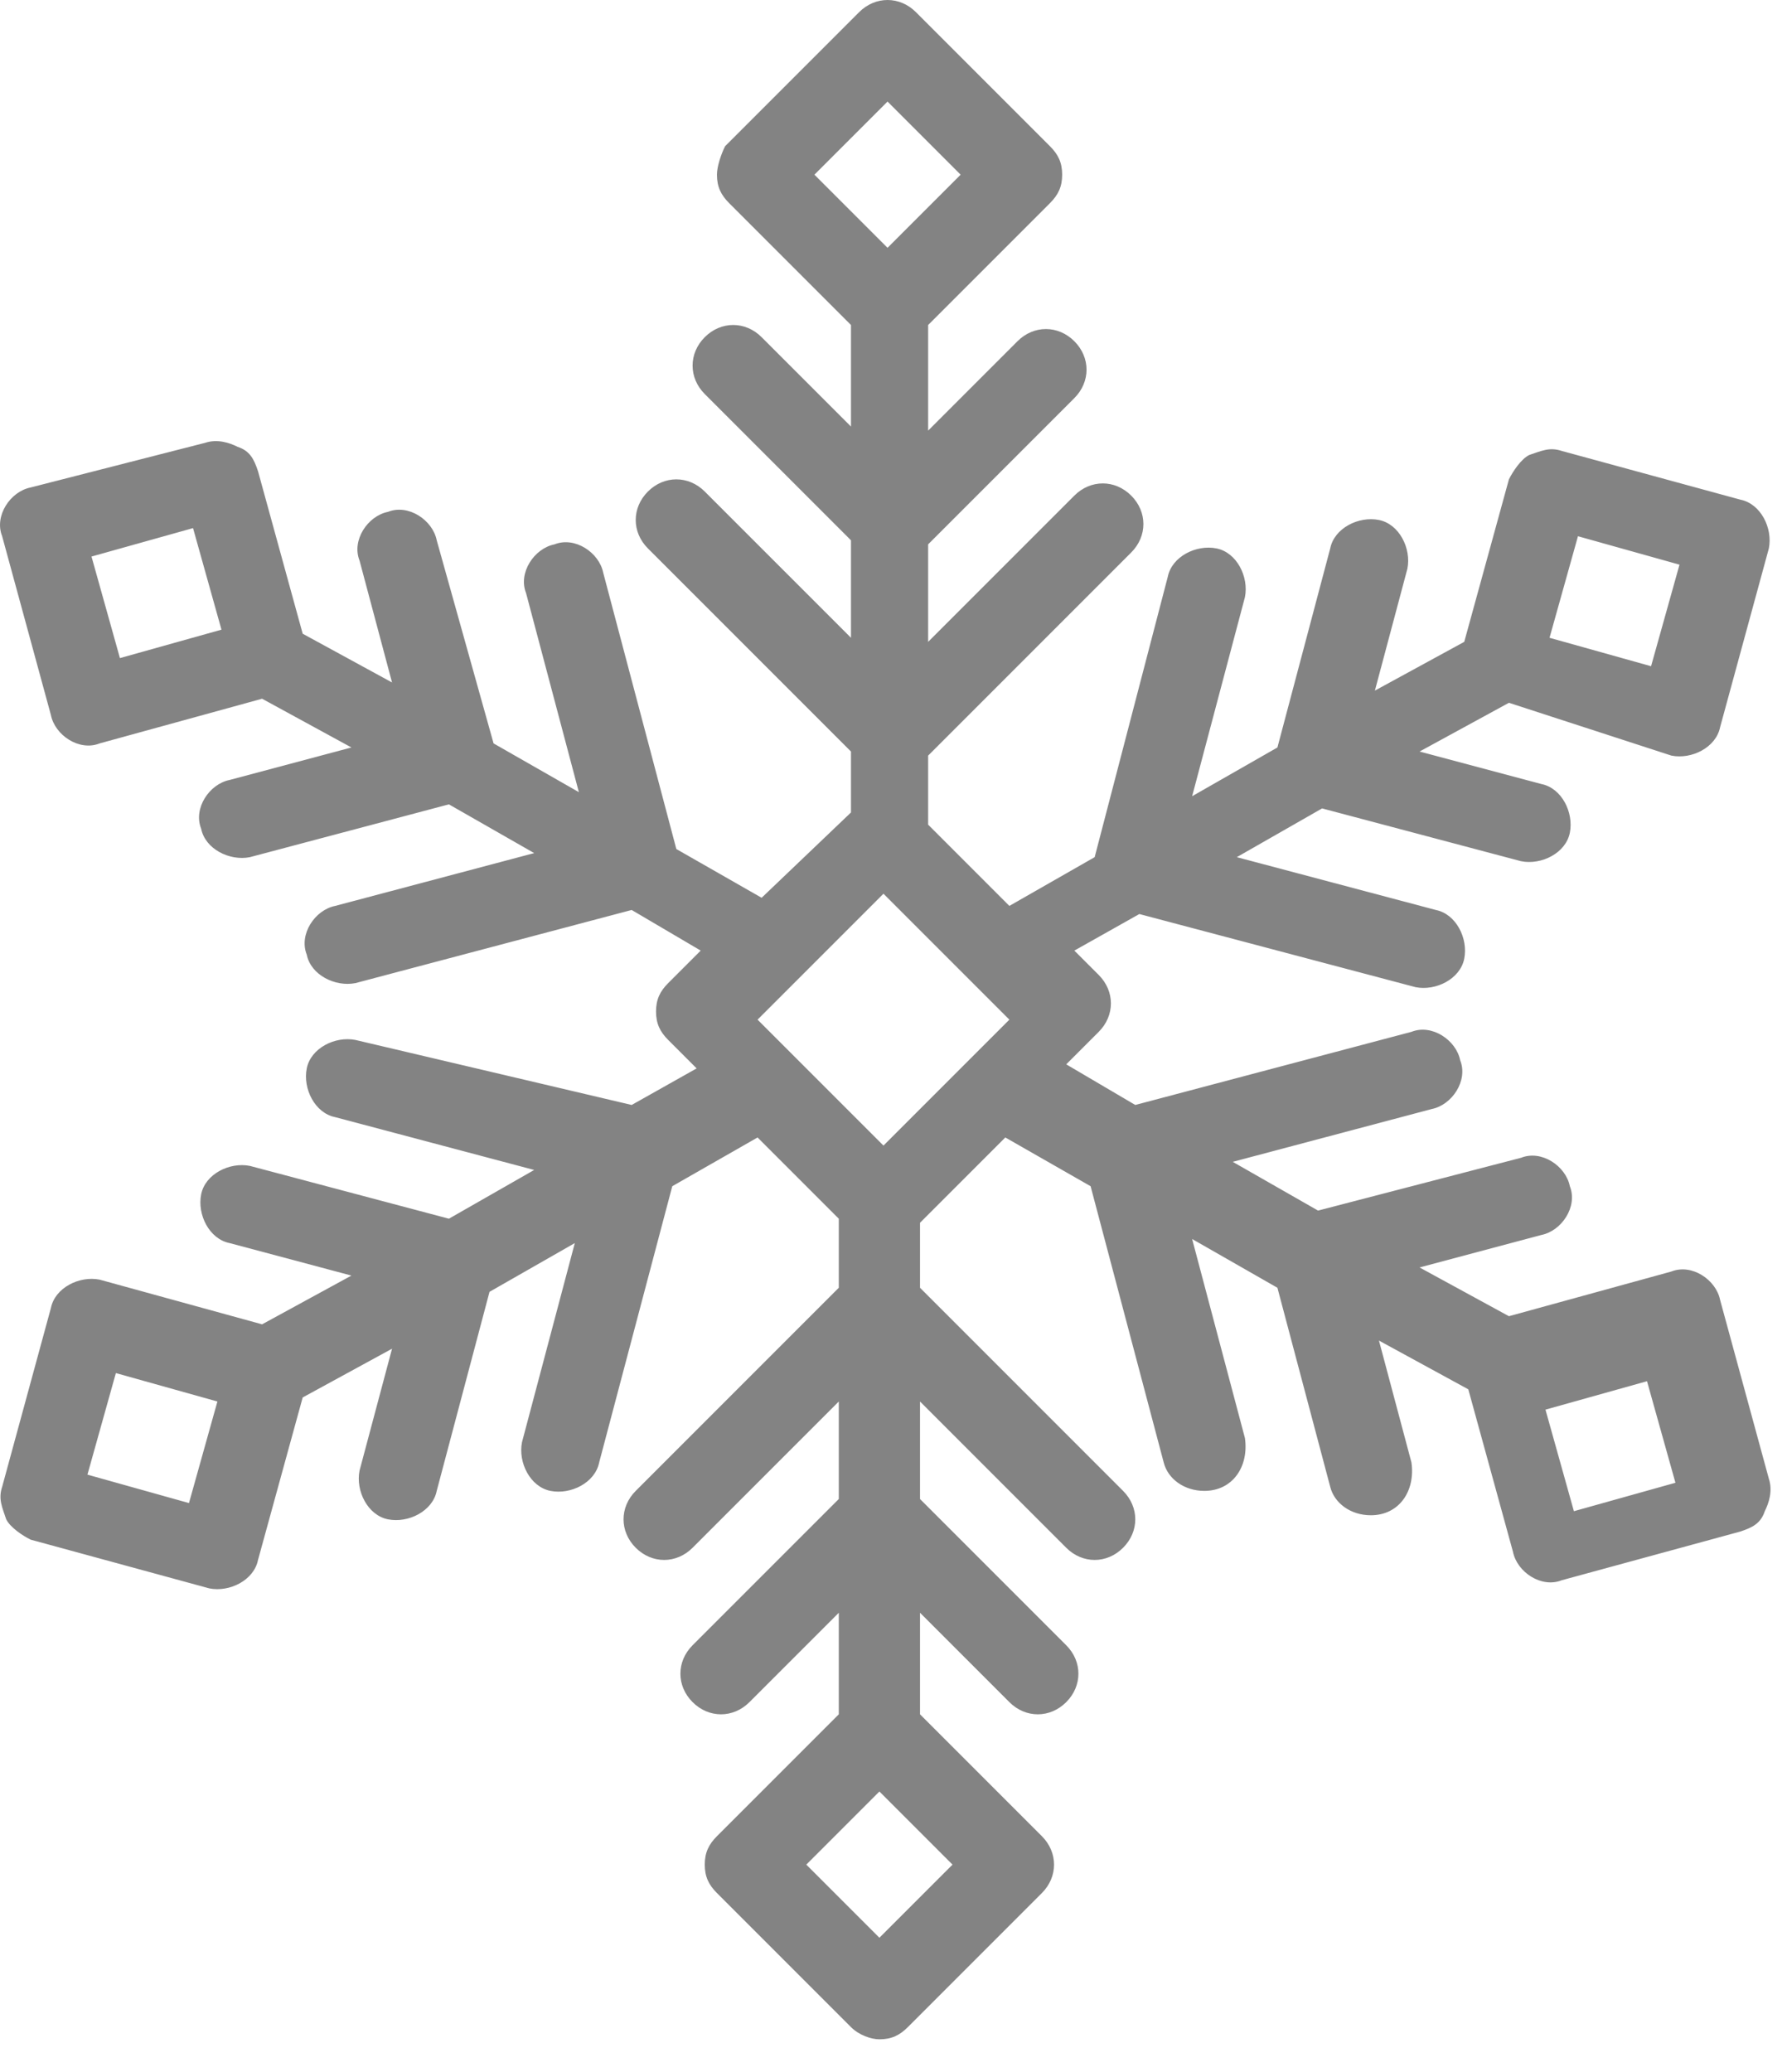 <?xml version="1.0" encoding="UTF-8"?> <svg xmlns="http://www.w3.org/2000/svg" width="44" height="51" viewBox="0 0 44 51" fill="none"> <path d="M41.153 18.6C41.653 18.7 42.253 18.4 42.353 17.9L43.553 13.5C43.653 13 43.353 12.4 42.853 12.3L38.453 11.1C38.153 11 37.953 11.1 37.653 11.2C37.453 11.3 37.253 11.6 37.153 11.8L36.053 15.8L33.853 17L34.653 14C34.753 13.5 34.453 12.9 33.953 12.8C33.453 12.7 32.853 13 32.753 13.5L31.453 18.4L29.353 19.6L30.653 14.7C30.753 14.2 30.453 13.6 29.953 13.5C29.453 13.4 28.853 13.7 28.753 14.2L26.953 21.1L24.853 22.3L22.853 20.3V18.6L27.853 13.6C28.253 13.2 28.253 12.6 27.853 12.2C27.453 11.8 26.853 11.8 26.453 12.2L22.853 15.8V13.4L26.453 9.8C26.853 9.4 26.853 8.8 26.453 8.4C26.053 8 25.453 8 25.053 8.4L22.853 10.6V8L25.853 5C26.053 4.8 26.153 4.6 26.153 4.3C26.153 4 26.053 3.8 25.853 3.6L22.553 0.3C22.153 -0.1 21.553 -0.1 21.153 0.3L17.853 3.6C17.753 3.8 17.653 4.1 17.653 4.3C17.653 4.6 17.753 4.8 17.953 5L20.953 8V10.5L18.753 8.3C18.353 7.9 17.753 7.9 17.353 8.3C16.953 8.7 16.953 9.3 17.353 9.7L20.953 13.3V15.7L17.353 12.1C16.953 11.7 16.353 11.7 15.953 12.1C15.553 12.5 15.553 13.1 15.953 13.5L20.953 18.5V20L18.753 22.1L16.653 20.9L14.853 14.1C14.753 13.6 14.153 13.2 13.653 13.4C13.153 13.5 12.753 14.1 12.953 14.6L14.253 19.5L12.153 18.3L10.753 13.3C10.653 12.8 10.053 12.4 9.553 12.6C9.053 12.7 8.653 13.3 8.853 13.8L9.653 16.8L7.453 15.6L6.353 11.6C6.253 11.3 6.153 11.1 5.853 11C5.653 10.9 5.353 10.8 5.053 10.9L0.753 12C0.253 12.1 -0.147 12.7 0.053 13.2L1.253 17.6C1.353 18.1 1.953 18.5 2.453 18.3L6.453 17.2L8.653 18.4L5.653 19.2C5.153 19.3 4.753 19.9 4.953 20.4C5.053 20.9 5.653 21.2 6.153 21.1L11.053 19.8L13.153 21L8.253 22.3C7.753 22.4 7.353 23 7.553 23.5C7.653 24 8.253 24.3 8.753 24.2L15.553 22.4L17.253 23.4L16.453 24.2C16.253 24.4 16.153 24.6 16.153 24.9C16.153 25.2 16.253 25.4 16.453 25.6L17.153 26.3L15.553 27.2L8.753 25.6C8.253 25.5 7.653 25.8 7.553 26.3C7.453 26.8 7.753 27.4 8.253 27.5L13.153 28.8L11.053 30L6.153 28.7C5.653 28.6 5.053 28.9 4.953 29.4C4.853 29.9 5.153 30.5 5.653 30.6L8.653 31.4L6.453 32.6L2.453 31.5C1.953 31.4 1.353 31.7 1.253 32.2L0.053 36.6C-0.047 36.9 0.053 37.1 0.153 37.4C0.253 37.6 0.553 37.8 0.753 37.9L5.153 39.1C5.653 39.2 6.253 38.9 6.353 38.4L7.453 34.4L9.653 33.2L8.853 36.2C8.753 36.7 9.053 37.3 9.553 37.4C10.053 37.5 10.653 37.2 10.753 36.7L12.053 31.8L14.153 30.6L12.853 35.5C12.753 36 13.053 36.6 13.553 36.7C14.053 36.8 14.653 36.5 14.753 36L16.553 29.2L18.653 28L20.653 30V31.7L15.653 36.7C15.253 37.1 15.253 37.7 15.653 38.1C16.053 38.5 16.653 38.5 17.053 38.1L20.653 34.5V36.9L17.053 40.5C16.653 40.9 16.653 41.5 17.053 41.9C17.453 42.3 18.053 42.3 18.453 41.9L20.653 39.7V42.2L17.653 45.2C17.453 45.4 17.353 45.6 17.353 45.9C17.353 46.2 17.453 46.4 17.653 46.6L20.953 49.9C21.153 50.1 21.453 50.2 21.653 50.2C21.953 50.2 22.153 50.1 22.353 49.9L25.653 46.6C26.053 46.2 26.053 45.6 25.653 45.2L22.653 42.2V39.7L24.853 41.9C25.253 42.3 25.853 42.3 26.253 41.9C26.653 41.5 26.653 40.9 26.253 40.5L22.653 36.9V34.5L26.253 38.1C26.653 38.5 27.253 38.5 27.653 38.1C28.053 37.7 28.053 37.1 27.653 36.7L22.653 31.7V30.1L24.753 28L26.853 29.2L28.653 36C28.753 36.4 29.153 36.7 29.653 36.7C30.353 36.7 30.753 36.1 30.653 35.4L29.353 30.5L31.453 31.7L32.753 36.6C32.853 37 33.253 37.3 33.753 37.3C34.453 37.3 34.853 36.7 34.753 36L33.953 33L36.153 34.2L37.253 38.2C37.353 38.7 37.953 39.1 38.453 38.9L42.853 37.7C43.153 37.6 43.353 37.5 43.453 37.2C43.553 37 43.653 36.7 43.553 36.4L42.353 32C42.253 31.5 41.653 31.1 41.153 31.3L37.153 32.4L34.953 31.2L37.953 30.4C38.453 30.3 38.853 29.7 38.653 29.2C38.553 28.7 37.953 28.3 37.453 28.5L32.453 29.8L30.353 28.6L35.253 27.3C35.753 27.2 36.153 26.6 35.953 26.1C35.853 25.6 35.253 25.2 34.753 25.4L27.953 27.2L26.253 26.2L27.053 25.4C27.453 25 27.453 24.4 27.053 24L26.453 23.4L28.053 22.5L34.853 24.3C35.353 24.4 35.953 24.1 36.053 23.6C36.153 23.1 35.853 22.5 35.353 22.4L30.453 21.1L32.553 19.9L37.453 21.2C37.953 21.3 38.553 21 38.653 20.5C38.753 20 38.453 19.4 37.953 19.3L34.953 18.5L37.153 17.3L41.153 18.6ZM38.853 13.2L41.353 13.9L40.653 16.4L38.153 15.7L38.853 13.2ZM2.953 16.2L2.253 13.7L4.753 13L5.453 15.5L2.953 16.2ZM4.653 37L2.153 36.3L2.853 33.8L5.353 34.5L4.653 37ZM40.553 34L41.253 36.5L38.753 37.2L38.053 34.7L40.553 34ZM21.753 28.2L18.653 25.1L21.753 22C22.153 22.4 24.553 24.8 24.853 25.1L21.753 28.2ZM21.853 2.5L23.653 4.3L21.853 6.1L20.053 4.3L21.853 2.5ZM21.653 47.7L19.853 45.9L21.653 44.1L23.453 45.9L21.653 47.7Z" fill="#838383"></path> </svg> 